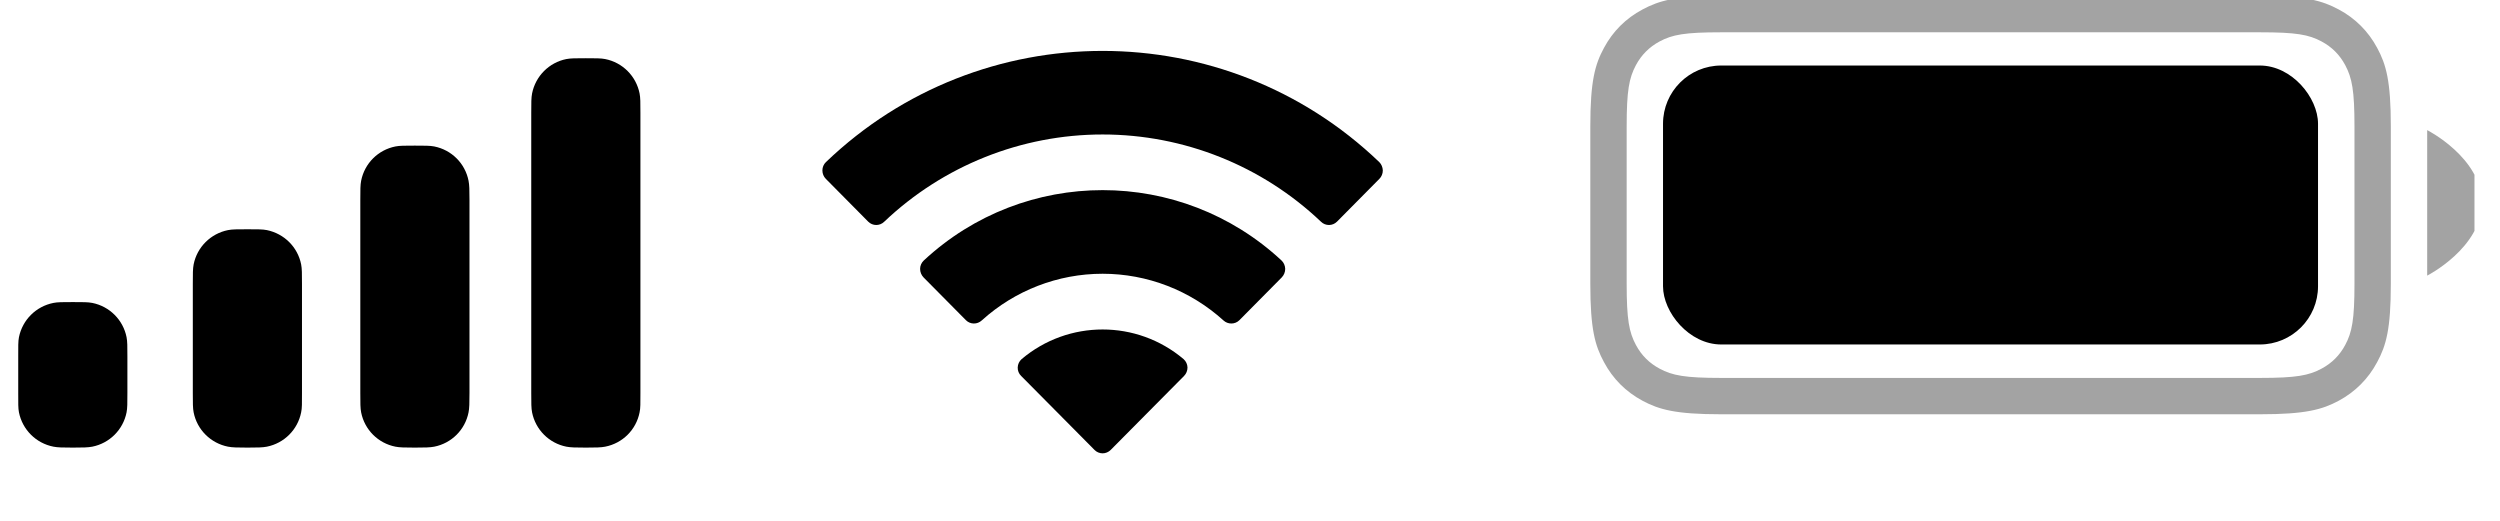 <?xml version="1.0" encoding="utf-8"?>
<svg xmlns="http://www.w3.org/2000/svg" fill="none" height="100%" overflow="visible" preserveAspectRatio="none" style="display: block;" viewBox="0 0 24 5" width="100%">
<g clip-path="url(#clip0_0_1267)" id="Container">
<g id="Battery">
<path d="M21.698 -0.04C22.134 -0.04 22.293 0.006 22.452 0.091C22.611 0.176 22.736 0.301 22.821 0.46C22.907 0.619 22.952 0.778 22.952 1.214V2.724C22.952 3.159 22.907 3.317 22.821 3.476C22.736 3.636 22.611 3.761 22.452 3.847C22.293 3.932 22.134 3.977 21.698 3.977H16.521C16.085 3.977 15.927 3.932 15.768 3.847C15.608 3.761 15.483 3.636 15.398 3.476C15.312 3.317 15.267 3.159 15.267 2.724V1.214C15.267 0.778 15.312 0.619 15.398 0.46C15.483 0.301 15.608 0.176 15.768 0.091C15.927 0.006 16.085 -0.04 16.521 -0.04H21.698ZM16.521 0.31C16.176 0.31 16.055 0.332 15.932 0.398C15.833 0.451 15.758 0.527 15.705 0.625C15.639 0.749 15.616 0.869 15.616 1.214V2.724C15.616 3.068 15.639 3.189 15.705 3.312C15.758 3.411 15.833 3.486 15.932 3.539C16.055 3.605 16.176 3.628 16.521 3.628H21.698C22.043 3.628 22.164 3.605 22.287 3.539C22.386 3.486 22.461 3.411 22.514 3.312C22.58 3.189 22.603 3.068 22.603 2.724V1.214C22.603 0.869 22.58 0.749 22.514 0.625C22.461 0.526 22.386 0.451 22.287 0.398C22.164 0.332 22.043 0.31 21.698 0.31H16.521ZM23.301 1.249C23.301 1.249 23.825 1.515 23.825 1.947C23.825 2.379 23.301 2.646 23.301 2.646V1.249Z" fill="black" fill-opacity="0.36" id="Rectangle"/>
<rect fill="black" height="2.678" id="Rectangle_2" rx="0.559" width="6.288" x="15.965" y="0.629"/>
</g>
<path d="M0.699 2.9C0.796 2.9 0.845 2.9 0.886 2.908C1.052 2.941 1.182 3.071 1.215 3.237C1.223 3.277 1.223 3.326 1.223 3.423V3.773C1.223 3.87 1.223 3.919 1.215 3.959C1.182 4.125 1.052 4.255 0.886 4.288C0.845 4.296 0.796 4.297 0.699 4.297C0.602 4.297 0.553 4.296 0.513 4.288C0.346 4.255 0.216 4.126 0.182 3.959C0.174 3.919 0.175 3.87 0.175 3.773V3.423C0.175 3.326 0.174 3.277 0.182 3.237C0.216 3.07 0.346 2.941 0.513 2.908C0.553 2.9 0.602 2.9 0.699 2.9ZM2.376 2.201C2.473 2.201 2.522 2.201 2.562 2.209C2.728 2.243 2.858 2.372 2.891 2.538C2.899 2.579 2.899 2.628 2.899 2.725V3.773C2.899 3.87 2.9 3.919 2.891 3.959C2.858 4.125 2.728 4.255 2.562 4.288C2.522 4.296 2.473 4.297 2.376 4.297C2.279 4.297 2.23 4.296 2.189 4.288C2.023 4.255 1.892 4.126 1.859 3.959C1.851 3.919 1.851 3.87 1.851 3.773V2.725C1.851 2.628 1.851 2.579 1.859 2.538C1.892 2.372 2.023 2.242 2.189 2.209C2.23 2.201 2.279 2.201 2.376 2.201ZM3.982 1.398C4.08 1.398 4.128 1.398 4.169 1.406C4.335 1.439 4.465 1.568 4.498 1.735C4.506 1.775 4.507 1.824 4.507 1.921V3.773C4.507 3.87 4.506 3.919 4.498 3.959C4.465 4.126 4.335 4.255 4.169 4.288C4.128 4.296 4.08 4.297 3.982 4.297C3.885 4.297 3.836 4.296 3.796 4.288C3.63 4.255 3.5 4.126 3.467 3.959C3.459 3.919 3.459 3.87 3.459 3.773V1.921C3.459 1.824 3.459 1.775 3.467 1.735C3.5 1.568 3.63 1.439 3.796 1.406C3.836 1.398 3.885 1.398 3.982 1.398ZM5.624 0.559C5.721 0.559 5.77 0.559 5.81 0.567C5.977 0.6 6.107 0.731 6.14 0.897C6.148 0.937 6.148 0.986 6.148 1.083V3.773C6.148 3.87 6.149 3.919 6.14 3.959C6.107 4.126 5.977 4.255 5.81 4.288C5.77 4.296 5.721 4.297 5.624 4.297C5.527 4.297 5.478 4.296 5.437 4.288C5.271 4.255 5.141 4.125 5.108 3.959C5.1 3.919 5.1 3.87 5.1 3.773V1.083C5.1 0.986 5.1 0.937 5.108 0.897C5.141 0.731 5.271 0.6 5.437 0.567C5.478 0.559 5.527 0.559 5.624 0.559Z" fill="black" id="Combined Shape"/>
<path clip-rule="evenodd" d="M10.585 1.291C11.366 1.291 12.116 1.591 12.682 2.129C12.725 2.171 12.793 2.17 12.835 2.128L13.242 1.717C13.263 1.696 13.275 1.667 13.275 1.636C13.274 1.606 13.262 1.577 13.241 1.556C11.756 0.133 9.414 0.133 7.929 1.556C7.907 1.577 7.895 1.606 7.895 1.636C7.895 1.667 7.907 1.696 7.928 1.717L8.335 2.128C8.377 2.17 8.445 2.171 8.488 2.129C9.054 1.591 9.804 1.291 10.585 1.291V1.291ZM10.585 2.628C11.014 2.628 11.427 2.788 11.745 3.076C11.788 3.116 11.856 3.116 11.898 3.074L12.305 2.663C12.326 2.641 12.338 2.612 12.338 2.581C12.337 2.551 12.325 2.522 12.303 2.501C11.335 1.6 9.836 1.6 8.868 2.501C8.846 2.522 8.833 2.551 8.833 2.581C8.833 2.612 8.845 2.641 8.866 2.663L9.273 3.074C9.315 3.116 9.382 3.116 9.425 3.076C9.743 2.788 10.156 2.628 10.585 2.628V2.628ZM11.367 3.609C11.388 3.588 11.4 3.558 11.4 3.528C11.399 3.497 11.386 3.469 11.363 3.448C10.914 3.068 10.256 3.068 9.807 3.448C9.784 3.469 9.771 3.497 9.77 3.528C9.769 3.558 9.781 3.588 9.803 3.609L10.507 4.319C10.527 4.34 10.556 4.352 10.585 4.352C10.614 4.352 10.642 4.34 10.663 4.319L11.367 3.609Z" fill="black" fill-rule="evenodd" id="Wi-Fi"/>
</g>
<defs>
<clipPath id="clip0_0_1267">
<rect fill="white" height="4.891" width="23.755"/>
</clipPath>
</defs>
</svg>